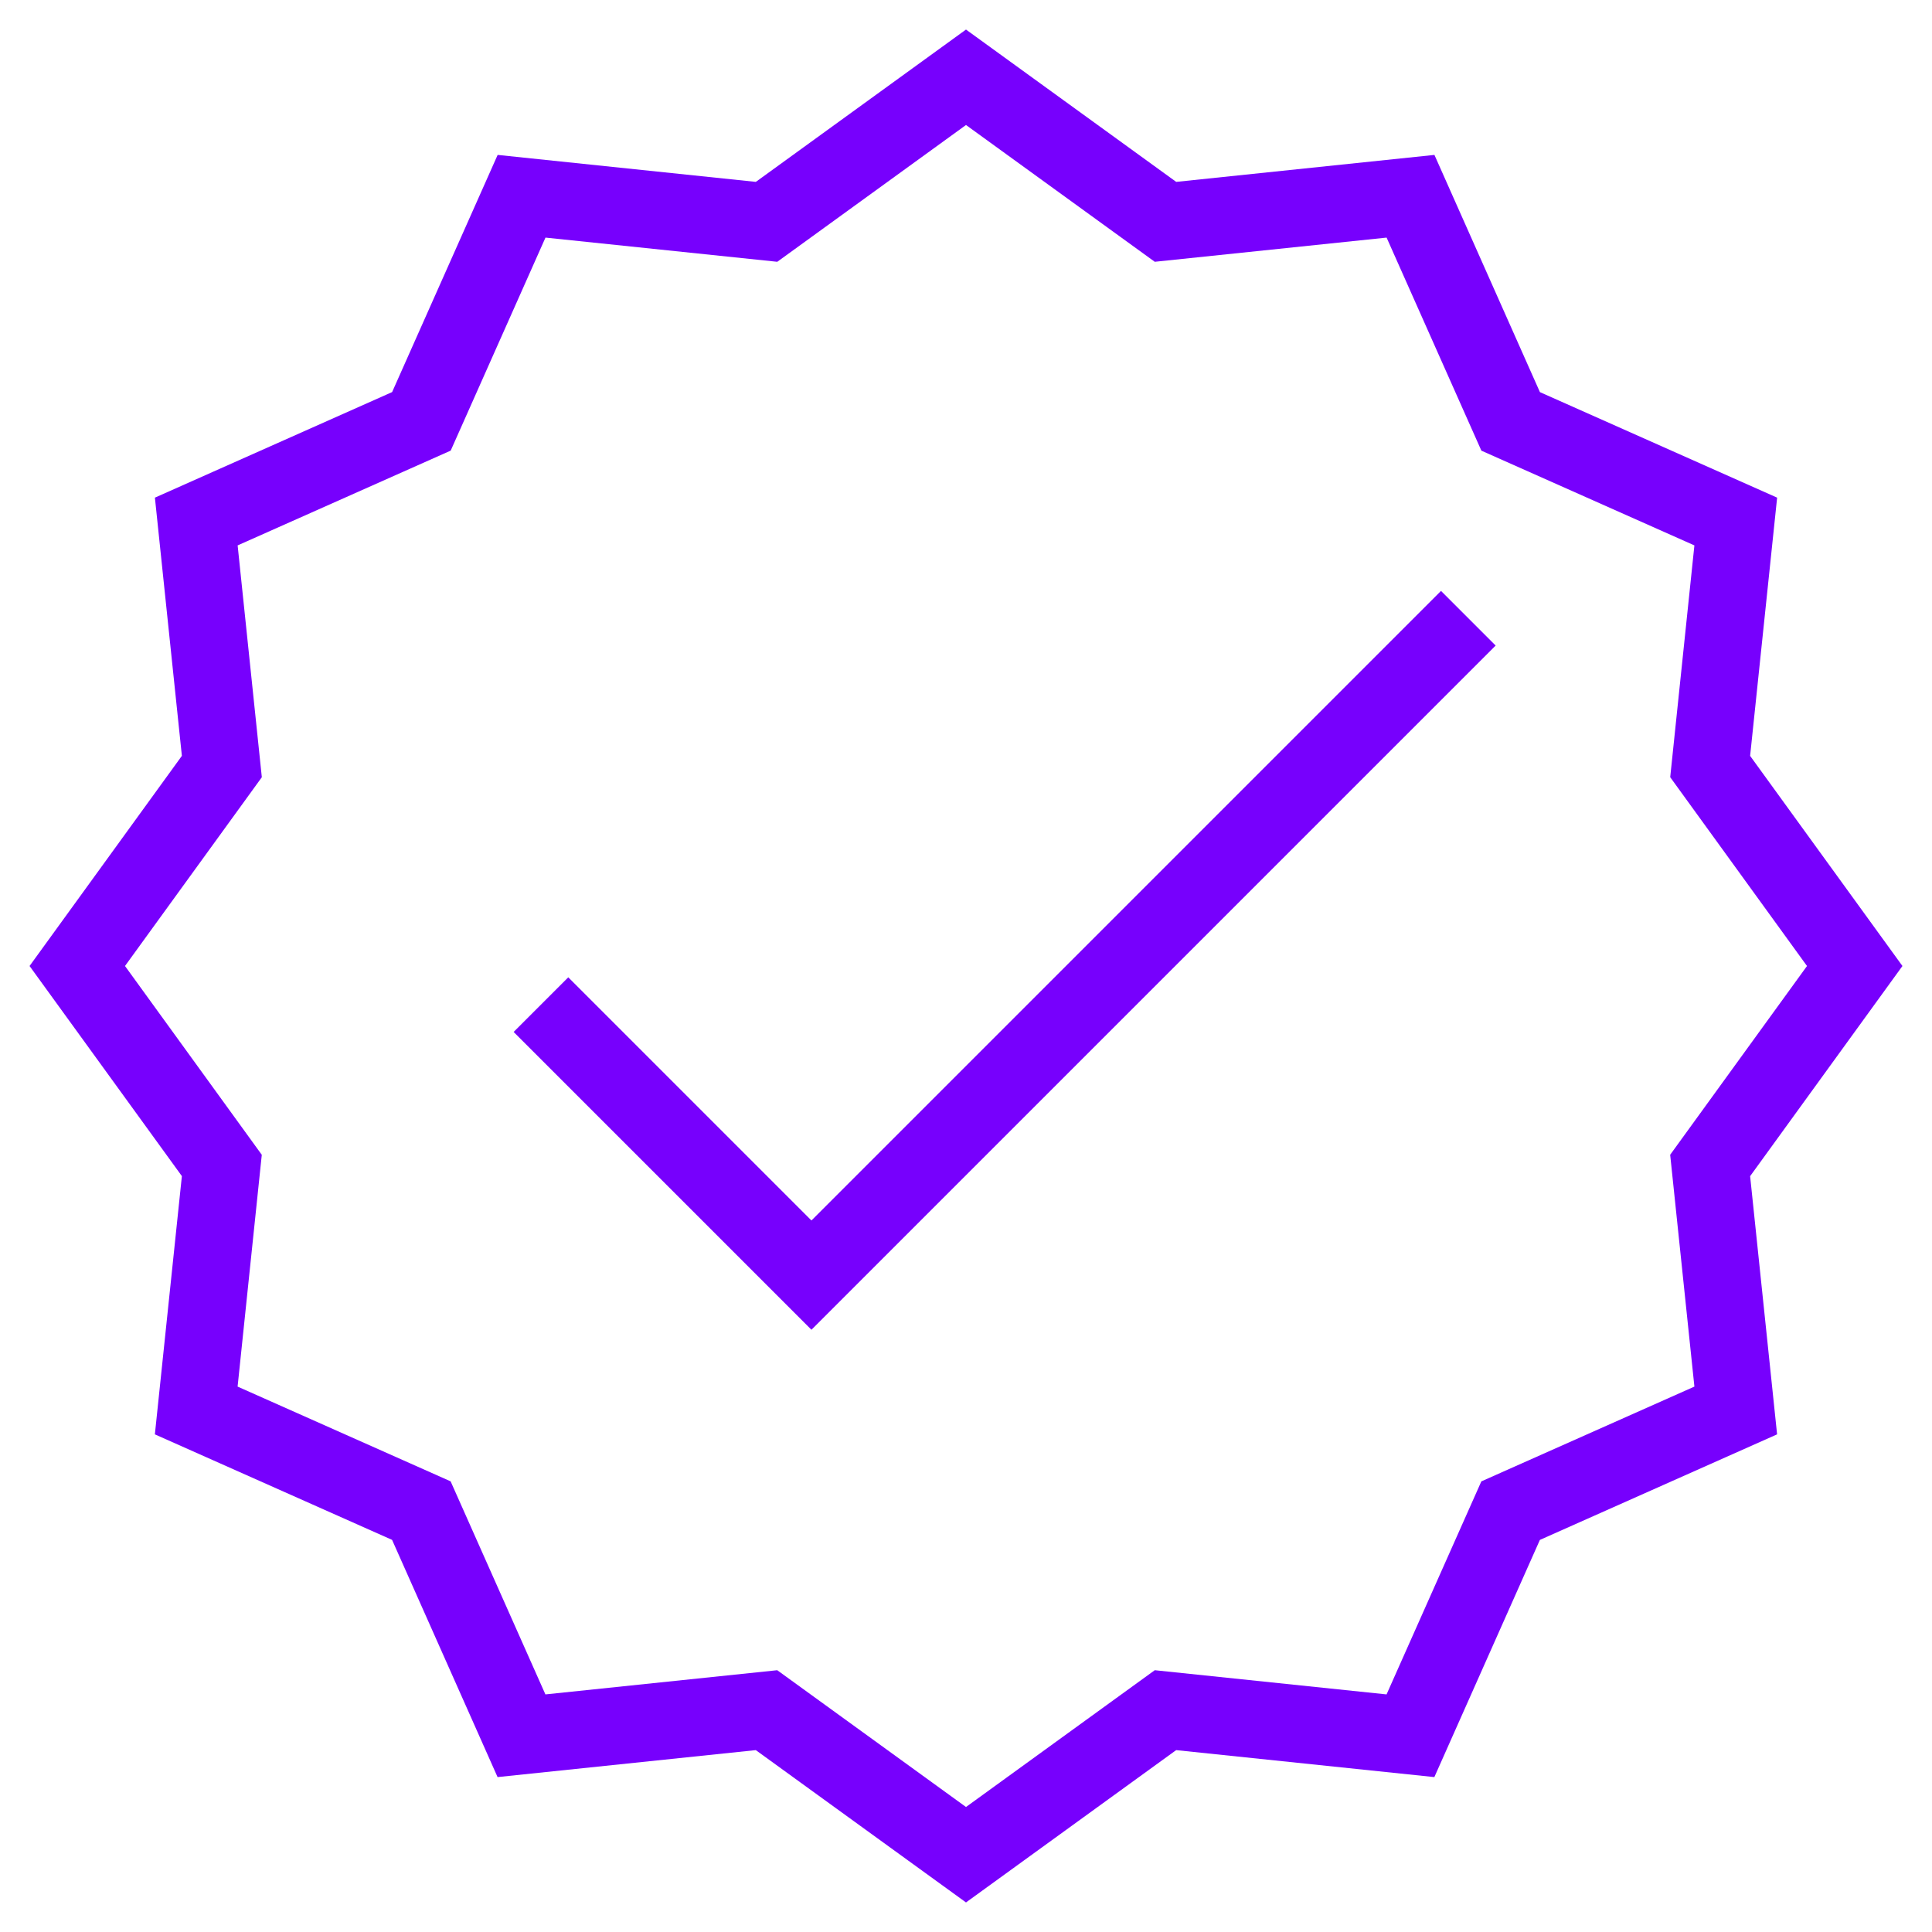 <svg style="enable-background:new 0 0 50 50;" version="1.1" viewBox="0 0 50 50" xml:space="preserve" xmlns="http://www.w3.org/2000/svg" xmlns:xlink="http://www.w3.org/1999/xlink"><g id="Layer_1"><path d="M45.293,19.562l0.699-6.683l-6.139-2.731l-2.73-6.139l-6.683,0.698L25,0.765l-5.439,3.942l-6.682-0.698l-2.731,6.138   l-6.139,2.732l0.698,6.682L0.765,25l3.942,5.438l-0.699,6.683l6.139,2.731l2.73,6.139l6.683-0.698L25,49.235l5.439-3.942   l6.682,0.698l2.731-6.138l6.139-2.732l-0.698-6.682L49.235,25L45.293,19.562z M43.851,35.885l-5.514,2.453l-2.453,5.513   l-5.999-0.626L25,46.765l-4.885-3.54l-6,0.626l-2.453-5.514l-5.513-2.452l0.626-5.999L3.235,25l3.541-4.885l-0.626-6l5.514-2.453   l2.453-5.513l5.999,0.626L25,3.235l4.885,3.54l6-0.626l2.453,5.514l5.513,2.452l-0.626,5.999L46.765,25l-3.541,4.885L43.851,35.885   z" fill="#7700fd" opacity="1" original-fill="#1ae5be"></path><polygon points="21,31.586 14.707,25.293 13.293,26.707 21,34.414 38.707,16.707 37.293,15.293  " fill="#7700fd" opacity="1" original-fill="#1ae5be"></polygon></g><g></g></svg>